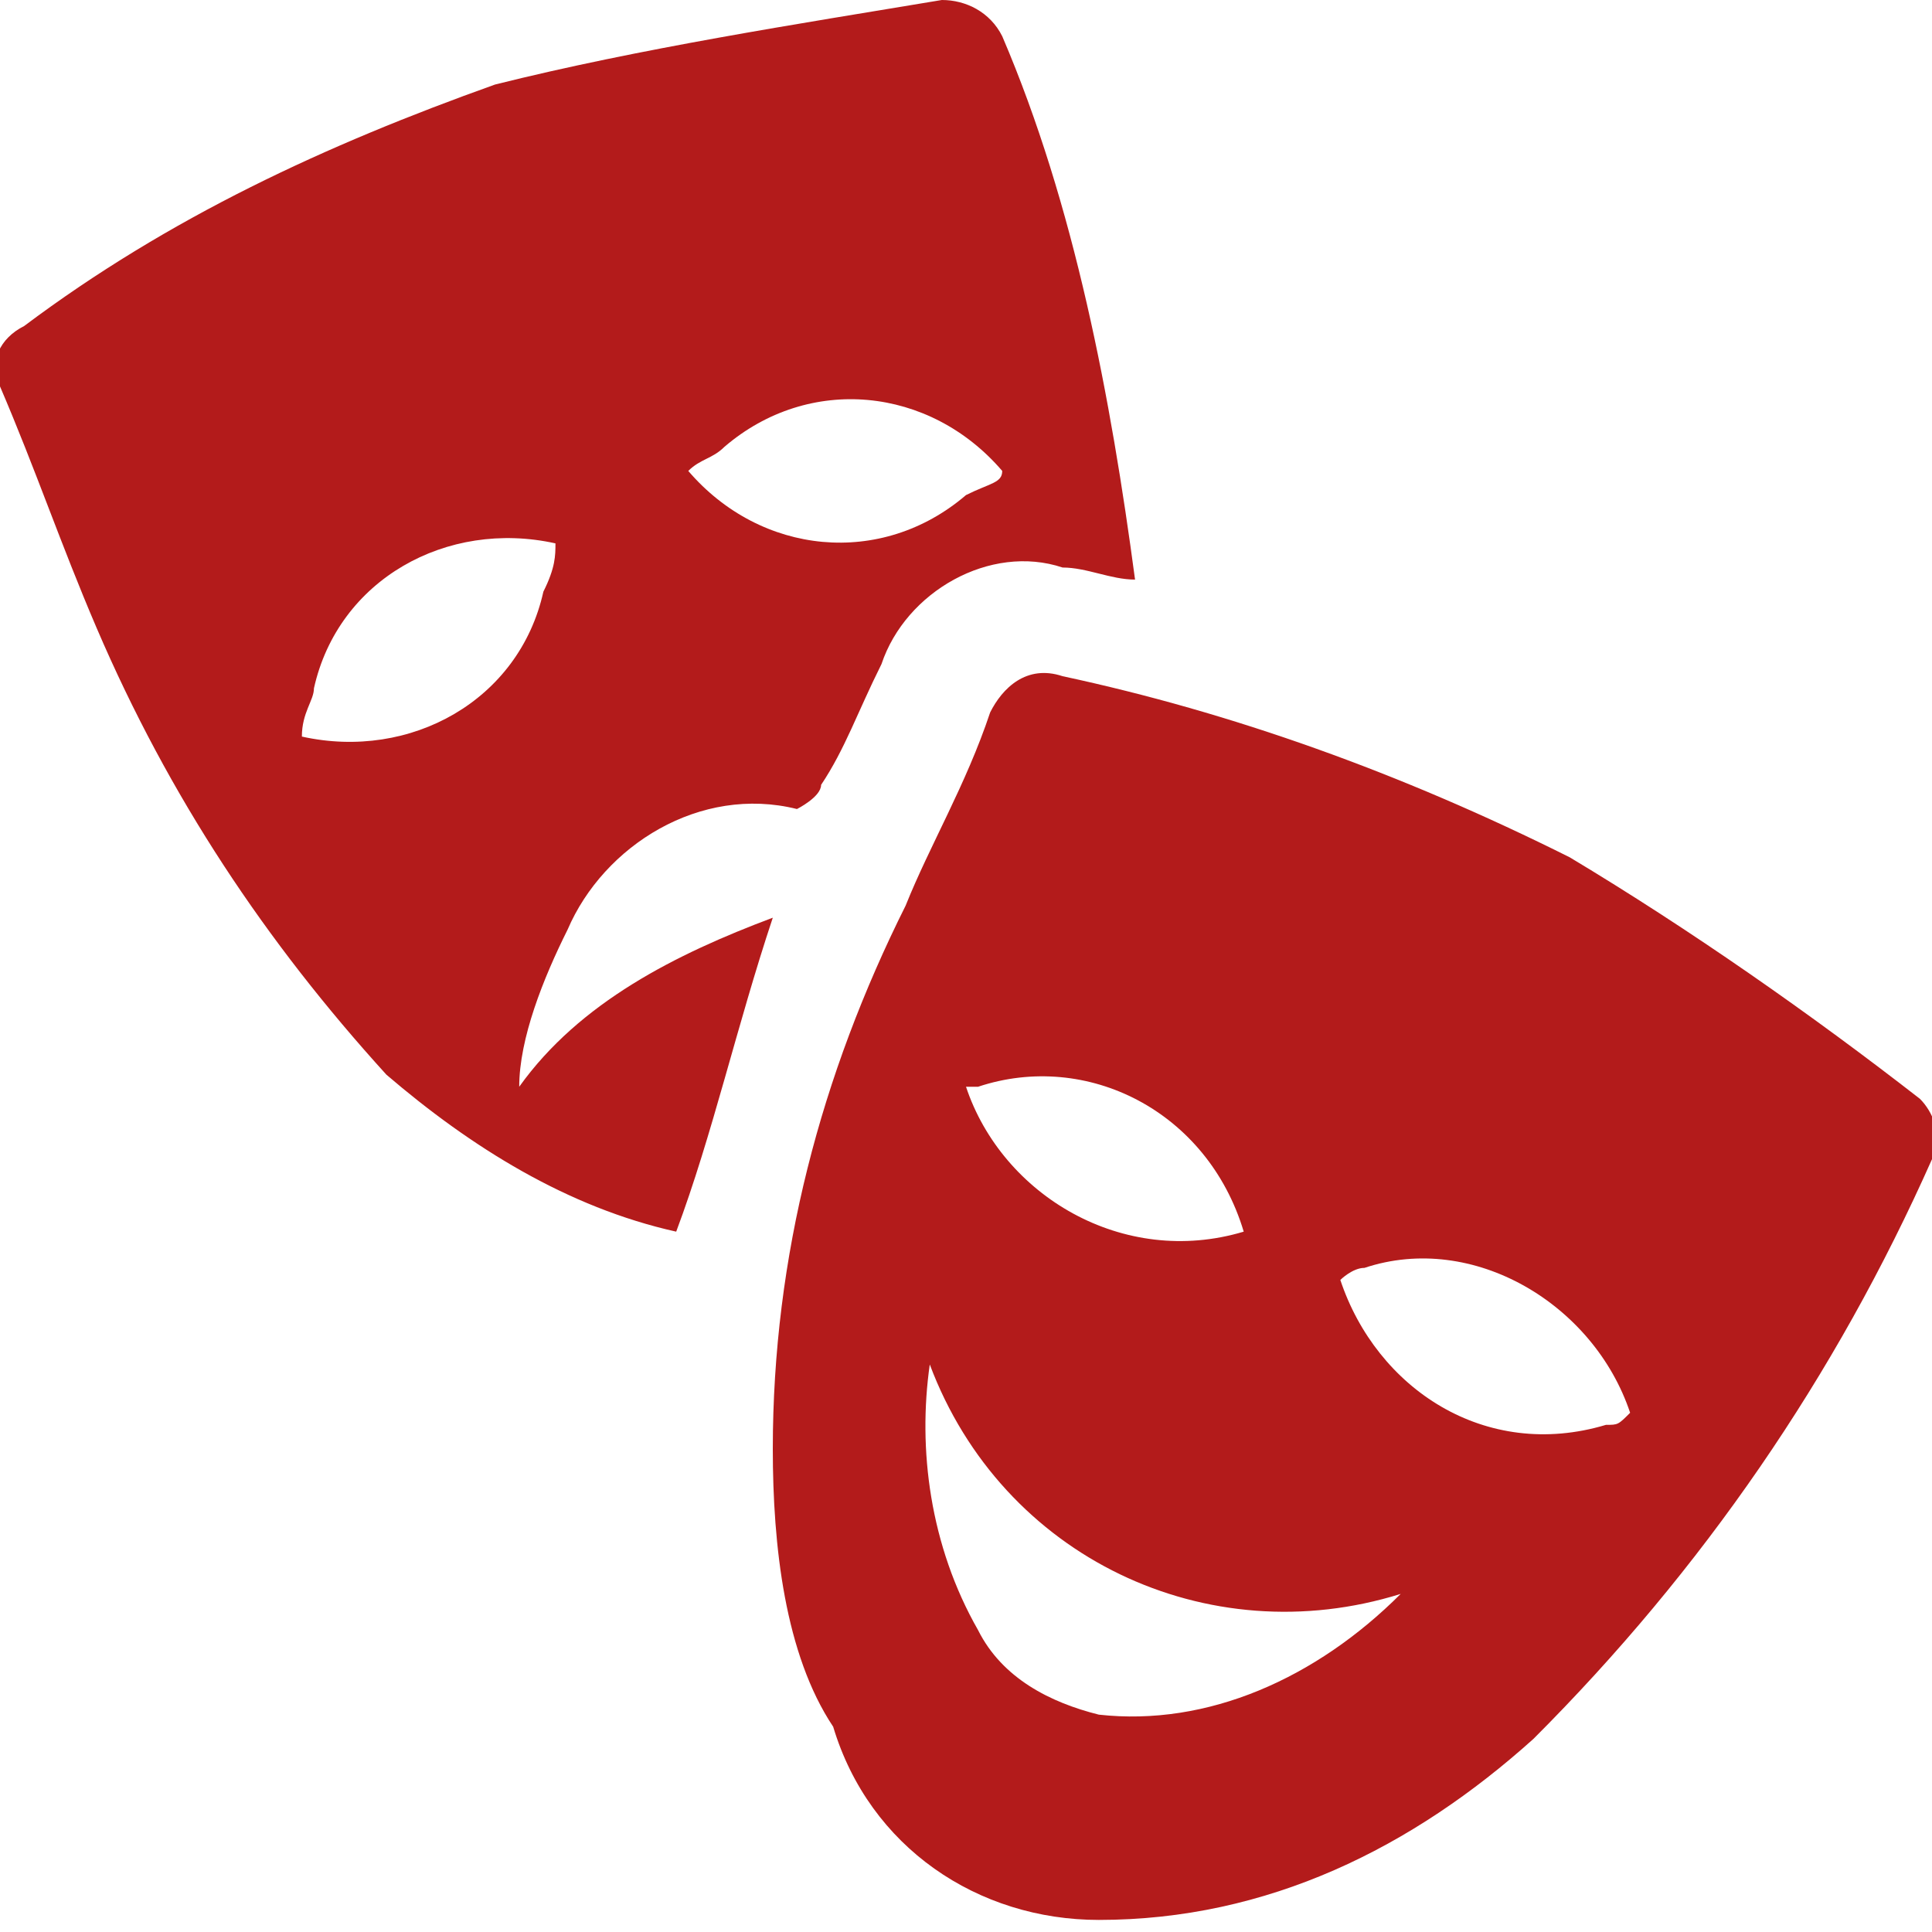 <?xml version="1.0" encoding="utf-8"?>
<!-- Generator: Adobe Illustrator 27.2.0, SVG Export Plug-In . SVG Version: 6.00 Build 0)  -->
<svg version="1.1" id="Layer_1" xmlns="http://www.w3.org/2000/svg" xmlns:xlink="http://www.w3.org/1999/xlink" x="0px" y="0px"
	 viewBox="0 0 16 16" style="enable-background:new 0 0 16 16;" xml:space="preserve">
<style type="text/css">
	.st0{fill:#B31B1B;}
</style>
<g>
	<g>
		<g id="Group_302" transform="translate(0 0)">
			<path id="Path_3359" class="st0" d="M8.3,3.9C7.7,3.2,6.7,3.1,6,3.7C5.9,3.8,5.8,3.8,5.7,3.9c0.6,0.7,1.6,0.8,2.3,0.2
				C8.2,4,8.3,4,8.3,3.9 M4.6,4.5c-0.9-0.2-1.8,0.3-2,1.2c0,0.1-0.1,0.2-0.1,0.4c0.9,0.2,1.8-0.3,2-1.2C4.6,4.7,4.6,4.6,4.6,4.5
				 M9.4,4.8C9.2,4.8,9,4.7,8.8,4.7C8.2,4.5,7.5,4.9,7.3,5.5C7.1,5.9,7,6.2,6.8,6.5c0,0.1-0.2,0.2-0.2,0.2C5.8,6.5,5,7,4.7,7.7
				C4.5,8.1,4.3,8.6,4.3,9c0.5-0.7,1.3-1.1,2.1-1.4c-0.3,0.9-0.5,1.8-0.8,2.6C4.7,10,3.9,9.5,3.2,8.9c-1-1.1-1.8-2.3-2.4-3.7
				c-0.3-0.7-0.5-1.3-0.8-2C-0.1,3,0,2.8,0.2,2.7c0,0,0,0,0,0c1.2-0.9,2.5-1.5,3.9-2C5.3,0.4,6.6,0.2,7.8,0C8,0,8.2,0.1,8.3,0.3
				C8.9,1.7,9.2,3.3,9.4,4.8 M10.3,10.2C10,9.2,9,8.7,8.1,9C8.1,9,8,9,8,9C8.3,9.9,9.3,10.5,10.3,10.2
				C10.2,10.2,10.2,10.2,10.3,10.2 M11.1,10.6c0.3,0.9,1.2,1.5,2.2,1.2c0.1,0,0.1,0,0.2-0.1c-0.3-0.9-1.3-1.5-2.2-1.2
				C11.2,10.5,11.1,10.6,11.1,10.6 M7.7,11.3c-0.1,0.7,0,1.5,0.4,2.2c0.2,0.4,0.6,0.6,1,0.7c0.9,0.1,1.8-0.3,2.5-1
				C10,13.7,8.3,12.9,7.7,11.3 M6.4,12c0-1.6,0.4-3.1,1.1-4.5c0.2-0.5,0.5-1,0.7-1.6c0.1-0.2,0.3-0.4,0.6-0.3c0,0,0,0,0,0
				c1.4,0.3,2.8,0.8,4.2,1.5c1,0.6,2,1.3,2.9,2C16,9.2,16.1,9.4,16,9.6c0,0,0,0,0,0c-0.8,1.8-1.9,3.4-3.3,4.8
				c-1,0.9-2.2,1.5-3.6,1.5c-1,0-1.9-0.6-2.2-1.6C6.5,13.7,6.4,12.8,6.4,12"/>
		</g>
	</g>
</g>
</svg>
